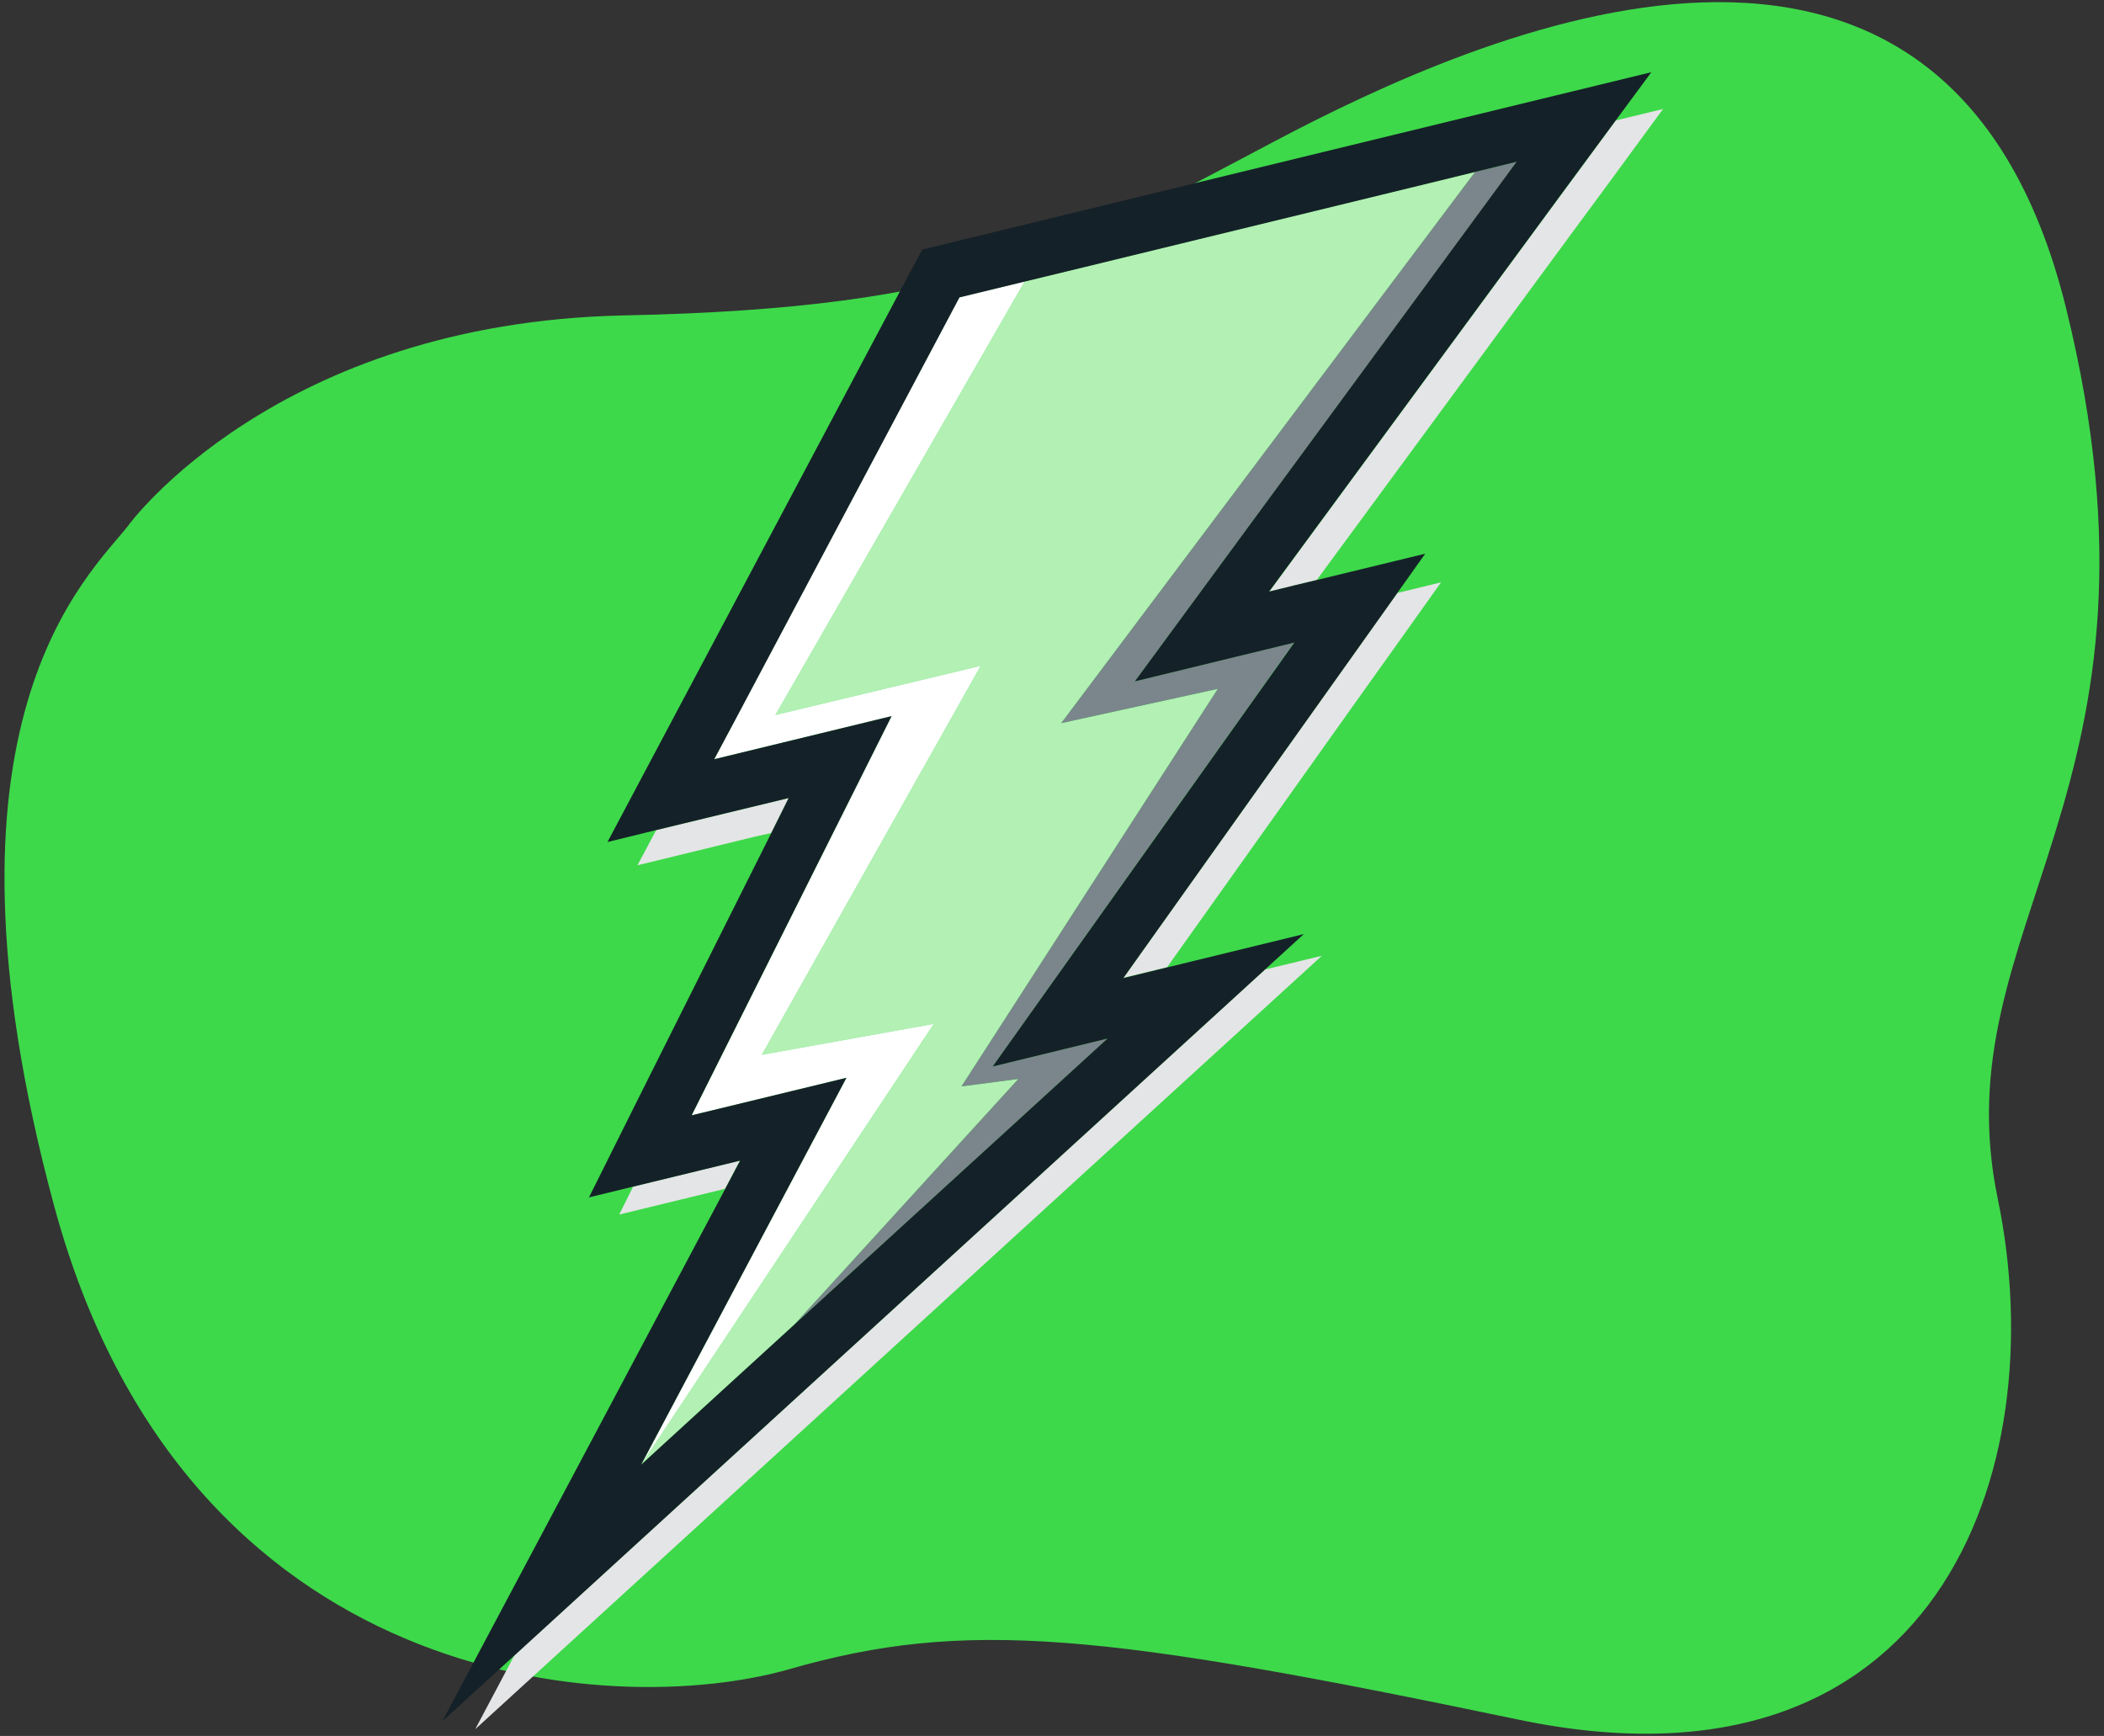 <?xml version="1.0" encoding="utf-8"?>
<!-- Generator: Adobe Illustrator 28.0.0, SVG Export Plug-In . SVG Version: 6.00 Build 0)  -->
<svg version="1.1" id="Layer_1" xmlns="http://www.w3.org/2000/svg" xmlns:xlink="http://www.w3.org/1999/xlink" x="0px" y="0px"
	 viewBox="0 0 932.4 769.4" style="enable-background:new 0 0 932.4 769.4;" xml:space="preserve">
<rect x="0" y="0" width="932.4" height="769.4" fill="#333333" stroke="none"/>
<style type="text/css">
	.st0{fill:#3DD94A;}
	.st1{fill:#E4E5E6;}
	.st2{fill:#B2F0B4;}
	.st3{fill:#7B868C;}
	.st4{fill:#FFFFFF;}
	.st5{fill:#152128;}
</style>
<path id="Fill-1" class="st0" d="M276.5,139.8c154.1-3.2,197-28.9,288-77c90.9-48.1,298.1-141.1,351.1,73.8S860,409.3,885.3,531.2
	s-27.8,269.4-212.2,231c-184.4-38.5-245-44.9-323.3-22.4C271.5,762.2,82.1,749.4,24,534.5S39.2,255.4,56.8,233
	C56.8,232.8,122.4,143,276.5,139.8z"/>
<path class="st1" d="M612.5,272.3l-19,26.7l-90.2,126.8l-5.4,7.6l19.3-4.7l84-118.1l18.7-26.2l18.7-26.3l-19.3,4.7L612.5,272.3z
	 M507.3,478.4L300.6,667.3L228,733.6l-17.4,32.8l102.8-93.9l203.1-185.6l69.3-63.3l-25.2,6.1L507.3,478.4z M341.8,369.2l7.7-15.5
	l-27.3,6.6l-31.4,7.6l-8.3,15.6l52.1-12.7L341.8,369.2z M716,53.4l-10.1,13.8l-14,19l-129.4,176l5.3-1.3l6.5-1.6l9.2-2.2
	l114.4-155.6l13.8-18.7L737,48.3L716,53.4z M327.9,514.4l-15.6,3.8l-31.7,7.7l-6.2,12.4l46.9-11.4L327.9,514.4z"/>
<polygon class="st2" points="480.1,118.4 454.1,124.7 343.6,316.9 434.6,295.1 337.6,467.5 413.8,453.8 284.1,649.2 323,613.6 
	351.9,587.2 451.3,478.2 426.1,481.5 539.7,305.3 470.3,320.5 653.7,76.2 633.4,81.1 "/>
<polygon class="st3" points="539.7,305.3 426.1,481.5 451.3,478.2 351.9,587.2 490.8,460.3 439.9,472.7 573.5,284.8 502.9,302 
	670.5,74 672.2,71.7 653.7,76.2 470.3,320.5 "/>
<polygon class="st4" points="343.6,316.9 454.1,124.7 425.1,131.8 325.7,319.1 316.5,336.5 395.1,317.4 306.5,494.4 311.6,493.1 
	375.1,477.7 284.1,649.2 413.8,453.8 337.6,467.5 434.6,295.1 "/>
<path class="st5" d="M666.4,47.9l-247,60.1l-10.7,2.6l-5.2,9.7L294.8,325l-25.6,48.2l21.6-5.3l31.4-7.6l27.3-6.6l-7.7,15.5
	l-57.2,114.2L261,530.7l19.7-4.8l31.7-7.7l15.6-3.8l-6.6,12.5l-58.9,110.9L196,762.9l32-29.2l72.6-66.4l206.7-188.9l53.3-48.7
	l17.2-15.7l-60.7,14.8l-19.3,4.7l5.4-7.6L593.5,299l19-26.7l6.8-9.6l12.3-17.3l-48.2,11.7l-9.2,2.2l-6.5,1.6l-5.3,1.3l129.4-176
	l14-19L716,53.4L731.8,32L666.4,47.9z M395.1,317.4l-78.6,19.1l9.3-17.4l99.4-187.3l28.9-7l26-6.3l153.2-37.3l20.4-5l18.4-4.5
	l-1.7,2.3L502.9,302l70.7-17.2L439.9,472.7l50.9-12.4L351.9,587.2L323,613.6l-38.9,35.6l91-171.5l-63.5,15.4l-5.1,1.2L395.1,317.4z"
	/>
</svg>
